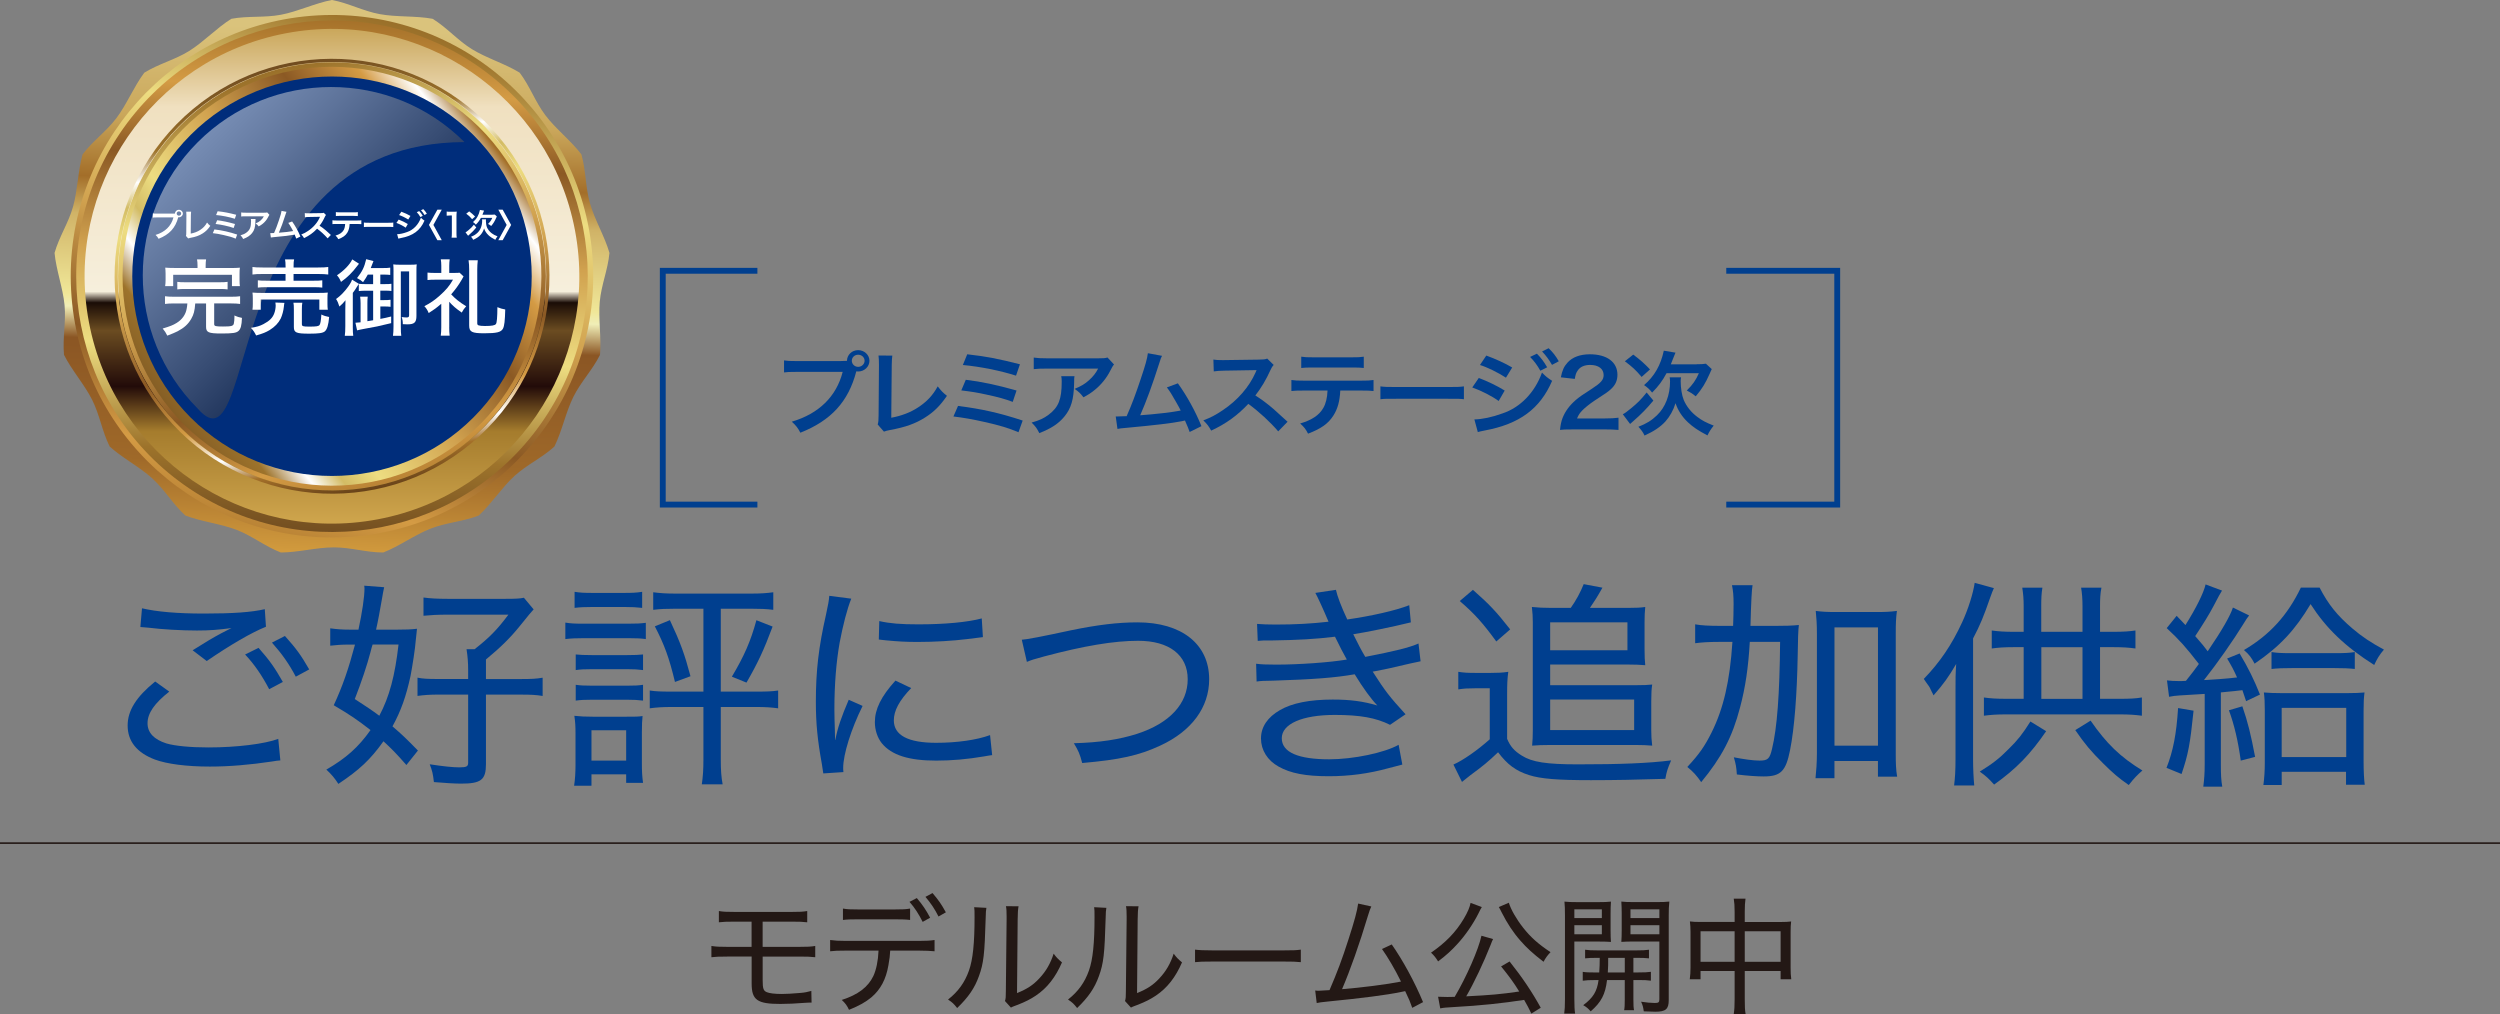 <?xml version="1.0" encoding="UTF-8"?>
<svg xmlns="http://www.w3.org/2000/svg" xmlns:xlink="http://www.w3.org/1999/xlink" viewBox="0 0 730 296.16">
  <rect x="0" y="0" width="730" height="296.16" fill="#808080" stroke="none"/>
  <defs>
    <style>
      .cls-1 {
        fill: #002d7b;
      }

      .cls-1, .cls-2, .cls-3, .cls-4, .cls-5, .cls-6, .cls-7, .cls-8 {
        fill-rule: evenodd;
      }

      .cls-9 {
        fill: #003f8f;
      }

      .cls-10 {
        stroke: #231815;
        stroke-width: .48px;
      }

      .cls-10, .cls-11 {
        fill: none;
        stroke-miterlimit: 10;
      }

      .cls-2 {
        fill: url(#GradientFill_13);
      }

      .cls-3 {
        fill: url(#GradientFill_9-3);
      }

      .cls-4 {
        fill: url(#GradientFill_9-2);
      }

      .cls-12 {
        isolation: isolate;
      }

      .cls-13 {
        fill: #231815;
      }

      .cls-14 {
        fill: #fff;
      }

      .cls-5 {
        fill: url(#GradientFill_9);
      }

      .cls-15 {
        fill: url(#GradientFill_3);
      }

      .cls-6 {
        fill: url(#GradientFill_11-2);
      }

      .cls-7 {
        fill: url(#GradientFill_11-3);
      }

      .cls-11 {
        stroke: #003f8f;
        stroke-width: 1.71px;
      }

      .cls-8 {
        fill: url(#GradientFill_51);
        mix-blend-mode: screen;
        opacity: .5;
      }

      .cls-16 {
        fill: url(#GradientFill_11);
      }
    </style>
    <linearGradient id="GradientFill_13" data-name="GradientFill 13" x1="92.88" y1="190.11" x2="99.23" y2="8.4" gradientUnits="userSpaceOnUse">
      <stop offset="0" stop-color="#d3a340"/>
      <stop offset=".16" stop-color="#d19a3d"/>
      <stop offset=".3" stop-color="#9f6929"/>
      <stop offset=".49" stop-color="#8b5624"/>
      <stop offset=".54" stop-color="#f0eeb7"/>
      <stop offset=".56" stop-color="#f0e798"/>
      <stop offset=".69" stop-color="#d0b367"/>
      <stop offset=".75" stop-color="#a36e29"/>
      <stop offset=".85" stop-color="#caa75b"/>
      <stop offset="1" stop-color="#dac37c"/>
    </linearGradient>
    <linearGradient id="GradientFill_11" data-name="GradientFill 11" x1="64.57" y1="186.54" x2="129.52" y2="-25.9" gradientTransform="translate(4.49 -5.11) rotate(3.09)" gradientUnits="userSpaceOnUse">
      <stop offset="0" stop-color="#472a11"/>
      <stop offset=".1" stop-color="#a47029"/>
      <stop offset=".22" stop-color="#d49b44"/>
      <stop offset=".34" stop-color="#8b5924"/>
      <stop offset=".5" stop-color="#d1a24f"/>
      <stop offset=".66" stop-color="#eddd81"/>
      <stop offset=".83" stop-color="#9d732b"/>
      <stop offset="1" stop-color="#65421d"/>
    </linearGradient>
    <linearGradient id="GradientFill_11-2" data-name="GradientFill 11" x1="101.81" y1="-12.23" x2="92.64" y2="162.84" gradientTransform="matrix(1,0,0,1,0,0)" xlink:href="#GradientFill_11"/>
    <linearGradient id="GradientFill_9" data-name="GradientFill 9" x1="117.15" y1="151.14" x2="76.73" y2="10.15" gradientUnits="userSpaceOnUse">
      <stop offset="0" stop-color="#472a11"/>
      <stop offset=".1" stop-color="#a47029"/>
      <stop offset=".15" stop-color="#fff"/>
      <stop offset=".22" stop-color="#d49b44"/>
      <stop offset=".34" stop-color="#8b5924"/>
      <stop offset=".5" stop-color="#d1a24f"/>
      <stop offset=".66" stop-color="#eddd81"/>
      <stop offset=".72" stop-color="#d3bc65"/>
      <stop offset=".77" stop-color="#fff"/>
      <stop offset=".83" stop-color="#9d732b"/>
      <stop offset="1" stop-color="#65421d"/>
    </linearGradient>
    <linearGradient id="GradientFill_3" data-name="GradientFill 3" x1="96.94" y1="171.59" x2="96.94" y2="8.44" gradientTransform="translate(16.7 -16.63) rotate(10.72)" gradientUnits="userSpaceOnUse">
      <stop offset="0" stop-color="#ecc263"/>
      <stop offset=".28" stop-color="#a57c2d"/>
      <stop offset=".36" stop-color="#220b09"/>
      <stop offset=".46" stop-color="#6b4c21"/>
      <stop offset=".51" stop-color="#1a0c06"/>
      <stop offset=".53" stop-color="#f6efdc"/>
      <stop offset=".86" stop-color="#f0e0c0"/>
      <stop offset="1" stop-color="#caa75b"/>
    </linearGradient>
    <linearGradient id="GradientFill_11-3" data-name="GradientFill 11" x1="121.93" y1="167.82" x2="71.66" y2="-7.51" gradientTransform="matrix(1,0,0,1,0,0)" xlink:href="#GradientFill_11"/>
    <linearGradient id="GradientFill_9-2" data-name="GradientFill 9" x1="157.53" y1="35.01" x2="36.29" y2="126.37" xlink:href="#GradientFill_9"/>
    <linearGradient id="GradientFill_9-3" data-name="GradientFill 9" x1="108.78" y1="147.79" x2="85.11" y2="13.54" xlink:href="#GradientFill_9"/>
    <linearGradient id="GradientFill_51" data-name="GradientFill 51" x1="6069.82" y1="-91.78" x2="6069.82" y2="-184.56" gradientTransform="translate(-4110.07 4457.7) rotate(-45)" gradientUnits="userSpaceOnUse">
      <stop offset="0" stop-color="#040000"/>
      <stop offset=".02" stop-color="#090505"/>
      <stop offset=".39" stop-color="#706e6e"/>
      <stop offset=".69" stop-color="#bdbcbc"/>
      <stop offset=".9" stop-color="#ececec"/>
      <stop offset="1" stop-color="#fff"/>
    </linearGradient>
  </defs>
  <g class="cls-12">
    <g id="_レイヤー_2" data-name="レイヤー_2">
      <g id="_レイヤー_5" data-name="レイヤー_5">
        <g>
          <path class="cls-13" d="M212.32,279.32c-2.29,0-3.29.04-4.59.19v-3.29c1.41.22,2.37.26,4.63.26h7.1v-7.36h-5c-2.33,0-3.22.04-4.55.19v-3.29c1.3.22,2.18.26,4.63.26h16.58c2.37,0,3.26-.04,4.59-.26v3.29c-1.18-.15-2.37-.19-4.55-.19h-8.47v7.36h10.77c2.29,0,3.26-.04,4.59-.26v3.29c-1.22-.15-2.52-.19-4.51-.19h-10.84v6.88c0,2.48.22,3.11,1.22,3.52.81.33,2.29.52,4.4.52,1.11,0,3.26-.11,5.33-.3,1.37-.11,2.04-.26,3.26-.59l.07,3.4h-.52c-.33,0-.67.04-1.37.07-2.89.22-4.88.33-7.25.33-6.73,0-8.36-1.15-8.36-5.96v-7.88h-7.14Z"/>
          <path class="cls-13" d="M259.94,277.58c-.04,1.18-.22,2.66-.52,4.26-.7,4.11-2.29,7.1-5,9.4-1.67,1.37-3.48,2.41-6.51,3.63-.63-1.33-1-1.81-2.11-2.89,4.74-1.52,7.66-3.74,9.21-6.96.85-1.81,1.41-4.51,1.52-7.44h-9.58c-2.26,0-3.22.04-4.55.19v-3.29c1.41.19,2.44.26,4.59.26h21.31c2.18,0,3.33-.07,4.59-.26v3.29c-1.15-.11-2.59-.19-4.55-.19h-8.4ZM246.14,265.3c1.26.22,2.15.26,4.55.26h10.47c2.44,0,3.33-.04,4.59-.26v3.33c-1.04-.15-2.63-.19-4.55-.19h-10.55c-2.22,0-3.4.04-4.51.19v-3.33ZM267.71,262.23c1.74,2.07,2.59,3.33,3.89,5.74l-2.18,1.22c-1.15-2.29-2.33-4.14-3.85-5.85l2.15-1.11ZM272.3,260.78c1.74,2.04,2.55,3.18,3.89,5.62l-2.15,1.22c-1.07-2.15-2.18-3.81-3.81-5.74l2.07-1.11Z"/>
          <path class="cls-13" d="M288.03,265.08c-.15.93-.15.96-.22,3.26-.3,10.25-.59,12.95-1.96,16.69-1.26,3.52-3.07,6.14-6.36,9.32-.96-1.22-1.37-1.63-2.66-2.48,3-2.37,4.88-5,6.11-8.47,1.15-3.26,1.63-7.99,1.63-15.58,0-1.81,0-2.04-.11-2.92l3.59.19ZM297.42,264.63c-.19,1.07-.22,1.67-.26,3.85l-.19,21.5c2.92-1.18,4.7-2.33,6.51-4.29,1.96-2.07,3.29-4.4,4.18-7.22.89,1.18,1.26,1.55,2.44,2.55-1.89,4.37-4.33,7.47-7.62,9.69-1.59,1.07-3.07,1.81-5.22,2.66-.44.15-.81.3-1.18.44-.44.18-.56.22-.89.41l-1.74-1.92c.22-.7.26-1.18.26-2.92l.22-20.94v-.81c0-1.44-.04-2.29-.19-3.03l3.66.04Z"/>
          <path class="cls-13" d="M323.06,265.08c-.15.93-.15.96-.22,3.26-.3,10.25-.59,12.95-1.96,16.69-1.26,3.52-3.07,6.14-6.36,9.32-.96-1.22-1.37-1.63-2.66-2.48,3-2.37,4.88-5,6.11-8.47,1.15-3.26,1.63-7.99,1.63-15.58,0-1.81,0-2.04-.11-2.92l3.59.19ZM332.46,264.63c-.19,1.07-.22,1.67-.26,3.85l-.18,21.5c2.92-1.18,4.7-2.33,6.51-4.29,1.96-2.07,3.29-4.4,4.18-7.22.89,1.18,1.26,1.55,2.44,2.55-1.89,4.37-4.33,7.47-7.62,9.69-1.59,1.07-3.07,1.81-5.22,2.66-.44.15-.81.3-1.18.44-.44.18-.56.22-.89.41l-1.74-1.92c.22-.7.26-1.18.26-2.92l.22-20.94v-.81c0-1.44-.04-2.29-.19-3.03l3.66.04Z"/>
          <path class="cls-13" d="M348.93,277.29c1.18.15,2.55.22,5.11.22h20.8c2.96,0,3.7-.04,5-.22v3.66c-1.41-.15-2.48-.18-5.03-.18h-20.72c-2.92,0-3.85.04-5.14.18v-3.66Z"/>
          <path class="cls-13" d="M400.43,264.67c-.33.7-.56,1.3-.96,2.63-2.52,8.4-5.14,15.8-7.59,21.54,5.29-.41,13.25-1.41,17.21-2.22-1.74-3.55-3.85-7.14-5.55-9.51l2.85-1.33c3.22,4.59,6.7,10.95,9.14,16.84l-3.15,1.67c-.63-1.78-.96-2.59-2.07-4.88q-.44.11-1.26.26c-4.26.89-11.51,1.81-21.35,2.78-1.81.19-2.52.26-3.22.44l-.44-3.66c.55.07.81.07,1,.07.37,0,1.74-.07,3.18-.18,2.29-5.33,3.63-8.88,5.51-14.73,1.81-5.59,2.55-8.36,2.85-10.55l3.85.85Z"/>
          <path class="cls-13" d="M432.7,264.85c-.26.41-.55.93-1,1.89-1.52,3.03-3.85,6.44-6.22,8.99-1.74,1.89-3.11,3.15-5.55,5-.67-1.07-1.22-1.78-2.07-2.55,4.22-2.89,7.22-5.96,9.55-9.88,1.15-1.92,1.78-3.44,2-4.66l3.29,1.22ZM447.16,295.97c-.85-1.74-1.11-2.26-2.11-4-6.14.96-13.14,1.7-20.24,2.07-2.89.18-3.07.18-4.26.41l-.63-3.4c1,.04,1.81.07,2.7.07.7,0,1.15,0,2.15-.04,3.44-5.81,6.99-13.91,7.81-17.84l3.4.96c-.3.59-.33.7-.7,1.67-2.04,5.18-4.92,11.25-7.14,15.06,7.22-.37,9.84-.59,15.47-1.41-1.59-2.59-2.78-4.22-5.29-7.33l2.48-1.44c3.7,4.63,6.59,8.95,9.1,13.51l-2.74,1.7ZM440.58,263.6c.59,1.96,2.22,4.81,4.18,7.29,2.15,2.74,4.37,4.74,7.99,7.14-.93,1-1.41,1.63-2.04,2.81-3.15-2.44-4.88-4.03-6.73-6.14-2.15-2.44-3.89-5.11-5.48-8.25-.44-.89-.67-1.33-.85-1.59l2.92-1.26Z"/>
          <path class="cls-13" d="M459.71,291.72c0,2.07.07,3.29.22,4.26h-3.18c.15-1.04.22-2.18.22-4.29v-24.31c0-1.85-.04-2.92-.15-4.11,1,.11,1.96.15,3.85.15h5.96c1.85,0,2.74-.04,3.77-.15-.07,1.07-.11,2.11-.11,3.52v4.85c0,1.55.04,2.44.11,3.4-1.07-.07-2.07-.11-3.66-.11h-7.03v16.8ZM459.71,268.07h8.03v-2.55h-8.03v2.55ZM459.71,272.81h8.03v-2.66h-8.03v2.66ZM466.4,279.69c-1.59,0-2.63.04-3.55.15v-2.52c1.07.15,1.85.19,3.59.19h11.43c1.74,0,2.55-.04,3.63-.19v2.52c-.93-.11-1.96-.15-3.55-.15h-1v4.26h1.48c1.74,0,2.66-.04,3.63-.18v2.59c-1-.15-1.96-.19-3.63-.19h-1.48v5.66c0,1.63.04,2.44.19,3.15h-2.89c.15-.78.18-1.63.18-3.18v-5.62h-5.18c-.48,4.14-1.67,6.44-4.77,9.14-.7-.81-1.22-1.26-2.18-1.81,2.92-2.18,4.03-4.03,4.48-7.33h-.96c-1.74,0-2.66.04-3.66.19v-2.59c.96.15,1.89.18,3.66.18h1.15c.11-1.78.15-2.37.15-4.26h-.7ZM469.59,279.69c0,2.07,0,2.41-.11,4.26h4.96v-4.26h-4.85ZM487.27,292.05c0,2.63-.89,3.37-3.92,3.37-.81,0-1.74-.04-3.37-.11-.15-1.15-.3-1.78-.78-2.81,1.37.22,3,.37,4,.37,1.07,0,1.33-.19,1.33-1.04v-16.91h-7.44c-1.48,0-2.63.04-3.66.11.07-.96.11-1.89.11-3.4v-4.85c0-1.33-.04-2.33-.11-3.52,1,.11,1.89.15,3.77.15h6.36c1.92,0,2.85-.04,3.89-.15-.15,1.33-.18,2.41-.18,4.11v24.68ZM476.1,268.07h8.44v-2.55h-8.44v2.55ZM476.1,272.81h8.44v-2.66h-8.44v2.66Z"/>
          <path class="cls-13" d="M506.51,266.3c0-1.81-.07-2.7-.26-3.89h3.44c-.15,1.11-.22,2.15-.22,3.81v3h10.62c1.33,0,2.04-.04,2.92-.15-.11.96-.15,1.74-.15,3.03v10.47c0,1.33.04,2.29.19,3.37h-3.11v-2.41h-10.47v8.29c0,2.15.04,3.15.26,4.33h-3.48c.19-1.3.26-2.33.26-4.33v-8.29h-9.95v2.41h-3.15c.15-1.11.22-2.07.22-3.37v-10.51c0-1.22-.07-2.04-.18-3,.93.11,1.63.15,2.92.15h10.14v-2.92ZM496.56,271.92v8.92h9.95v-8.92h-9.95ZM519.94,280.84v-8.92h-10.47v8.92h10.47Z"/>
        </g>
        <g>
          <g>
            <path class="cls-9" d="M81.85,222.04c-.95.06-1.22.13-2.43.32-6.42.96-12.43,1.48-18.17,1.48-6.82,0-12.56-.77-16.01-2.05-5.27-1.99-7.97-5.33-7.97-9.95,0-4.36,2.5-8.34,8.04-12.84l4.12,2.95c-4.32,3.4-6.35,6.29-6.35,9.24,0,2.76,1.89,4.75,5.54,5.9,2.43.71,6.89,1.16,12.23,1.16,8.31,0,16.48-1.03,20.4-2.5l.61,6.29ZM41.45,177.62c4.39,1.03,10.4,1.54,18.1,1.54,8.51,0,13.92-.39,17.77-1.28l.34,5.13c-4.19,1.67-10.47,5.33-17.29,10.01l-4.12-3.14c4.39-2.76,5.61-3.47,8.31-4.94.74-.39.88-.45,1.76-.9l1.28-.64c-3.99.51-6.35.71-10.06.71-4.46,0-10.2-.32-14.25-.83-1.22-.13-1.42-.13-2.3-.19l.47-5.46ZM75.5,189.18c3.18,3.59,4.73,5.78,7.09,9.95l-3.99,2.12c-2.09-3.98-4.26-7.19-7.03-10.14l3.92-1.93ZM83.2,185.71c3.17,3.53,4.66,5.52,7.09,9.76l-3.92,2.12c-1.96-3.72-3.99-6.61-6.96-9.95l3.78-1.93Z"/>
            <path class="cls-9" d="M118.66,223.38c-3.04-3.47-4.26-4.68-6.69-6.93-3.78,5.33-7.09,8.41-13.17,12.45-1.01-1.6-2.09-2.89-3.51-4.17,5.74-3.34,9.32-6.48,12.9-11.55-3.99-3.08-5.74-4.3-10.74-7.25,2.57-5.52,4.32-10.59,6.21-17.71h-1.89c-2.03,0-3.65.13-5.34.32v-5.07c1.82.26,3.45.39,5.94.39h2.3c1.08-5.07,1.76-9.5,1.76-12.07,0-.13-.07-.45-.07-.77l5.81.45c-.2.83-.41,2.05-.74,3.98-.41,2.37-1.08,6.1-1.62,8.41h5.94c2.63,0,4.46-.06,6.01-.26q-.14.96-.34,3.21c-.2,2.7-1.01,7.77-1.55,10.59-1.28,5.9-2.77,10.14-5.27,14.7,2.7,2.31,4.05,3.59,7.43,7.06l-3.38,4.24ZM108.8,188.21q-.27.77-.61,2.18c-1.01,3.85-2.57,8.54-4.59,13.73,3.65,2.37,5,3.27,7.16,4.88,2.97-5.58,4.59-11.81,5.61-20.79h-7.57ZM136.7,195.72c0-2.31-.14-3.98-.47-6.16h2.36c4.26-3.34,6.62-5.71,9.86-10.08h-17.97c-2.57,0-5,.13-6.82.32v-5.33c1.76.26,4.05.39,7.03.39h16.89c2.9,0,4.26-.06,5.4-.32l2.84,3.4q-.54.51-3.99,4.81c-2.84,3.53-5.67,6.29-9.93,9.82v5.71h10.34c2.9,0,4.32-.06,6.21-.39v5.33c-1.96-.32-3.38-.39-6.21-.39h-10.34v20.28c0,4.62-1.42,5.71-7.3,5.71-1.76,0-4.86-.19-7.9-.45-.27-2.37-.47-3.27-1.22-5.2,3.78.58,6.69.9,8.65.9,2.09,0,2.57-.26,2.57-1.35v-19.9h-8.51c-2.7,0-4.39.13-6.28.39v-5.33c1.55.32,2.97.39,6.21.39h8.58v-2.57Z"/>
            <path class="cls-9" d="M165.08,181.8c1.55.26,2.84.32,5.4.32h12.7c2.84,0,3.78-.06,5.4-.26v4.75c-1.42-.19-2.5-.26-4.93-.26h-13.17c-2.3,0-3.65.06-5.4.26v-4.81ZM167.64,229.42c.27-1.73.41-3.79.41-6.16v-8.98c0-2.25-.07-3.4-.34-5.26,1.69.19,3.38.26,5.4.26h9.66c2.84,0,3.58,0,4.86-.19-.14,1.22-.2,2.57-.2,4.88v8.98c0,2.25.07,3.72.34,5.65h-4.93v-2.5h-10.13v3.34h-5.07ZM167.78,172.81c1.62.26,2.77.32,5.27.32h9.19c2.43,0,3.65-.06,5.27-.32v4.69c-1.62-.19-3.11-.26-5.27-.26h-9.19c-2.09,0-3.72.06-5.27.26v-4.69ZM168.11,191.1c1.42.13,2.43.19,4.73.19h10.27c2.36,0,3.38-.06,4.66-.19v4.56c-1.69-.19-2.5-.26-4.66-.26h-10.27c-2.16,0-3.31.06-4.73.26v-4.56ZM168.11,199.96c1.35.19,2.36.26,4.73.26h10.27c2.36,0,3.31-.06,4.66-.26v4.62c-1.55-.19-2.57-.26-4.73-.26h-10.2c-2.23,0-3.24.06-4.73.26v-4.62ZM172.71,222.1h10.13v-8.86h-10.13v8.86ZM197.09,177.75c-2.5,0-4.39.06-6.35.32v-5.13c1.96.26,3.72.39,6.48.39h22.16c2.77,0,4.53-.13,6.42-.39v5.13c-2.03-.26-3.85-.32-6.28-.32h-9.05v24.2h10.54c2.97,0,4.46-.06,6.21-.32v5.2c-1.89-.26-3.72-.39-6.35-.39h-10.4v15.27c0,3.21.14,5.13.54,7.32h-6.08c.34-2.37.47-4.3.47-7.32v-15.27h-9.32c-2.63,0-4.46.13-6.35.39v-5.2c1.69.26,3.31.32,6.35.32h9.32v-24.2h-8.31ZM195.61,181.09c3.11,6.61,4.32,10.01,6.01,16.37l-4.53,1.67c-1.69-7.06-3.11-10.91-5.88-16.24l4.39-1.8ZM225.6,182.95c-2.5,6.74-4.32,10.65-7.63,16.37l-4.26-1.73c3.58-6.03,5.47-10.27,7.16-16.49l4.73,1.86Z"/>
            <path class="cls-9" d="M243.91,216.07c.68-3.59,1.76-6.67,3.92-11.74l4.05,1.8c-3.38,6.8-5.67,14.18-5.67,18.1,0,.26,0,.71.07,1.22l-5.88.39c-.14-1.03-.2-1.41-.41-2.7-1.28-7.06-1.76-11.81-1.76-18.29,0-8.99.81-15.92,2.97-25.41.68-3.21.81-3.85.95-5.46l6.42.83c-1.22,3.02-2.43,7.77-3.38,12.77-1.01,5.65-1.55,12.32-1.55,19.64,0,1.28.07,4.36.14,6.1,0,1.41.07,1.67.07,2.76h.07ZM266.07,200.92c-3.51,3.66-5.07,6.61-5.07,9.43,0,4.36,4.19,6.55,12.36,6.55,6.08,0,11.89-.83,15.74-2.25l.61,5.84c-.88.13-1.01.13-2.43.39-4.86.83-9.39,1.22-13.92,1.22-7.97,0-13.04-1.6-15.87-5.07-1.28-1.6-2.03-3.85-2.03-6.16,0-3.79,1.82-7.51,6.01-12.13l4.59,2.18ZM256.74,181.35c3.11.71,6.21.96,11.42.96,7.9,0,14.39-.64,18.51-1.73l.34,5.46c-.2,0-1.76.19-4.66.58-4.12.51-9.39.83-14.39.83-3.45,0-5.61-.13-9.05-.45q-.2,0-1.22-.13c-.41-.06-.54-.06-1.08-.13l.14-5.39Z"/>
            <path class="cls-9" d="M298.36,186.8q1.89-.06,14.39-2.76c7.77-1.6,13.71-2.31,19.39-2.31,12.9,0,20.94,6.35,20.94,16.62,0,8.21-5.13,15.15-14.32,19.38-6.21,2.89-11.82,4.11-22.76,5.07-.68-2.63-1.08-3.53-2.43-5.78,7.5-.19,13.31-1.09,18.51-2.76,9.46-3.08,14.73-8.79,14.73-15.92s-5.47-11.23-14.46-11.23c-7.09,0-15.87,1.48-27.43,4.56-3.04.83-3.72,1.03-5.07,1.6l-1.49-6.48Z"/>
            <path class="cls-9" d="M367.06,182.18c1.69.13,2.97.19,5.47.19,5.61,0,10.4-.26,15.4-.83-1.42-3.4-3.31-7.51-3.85-8.41l6.01-.9c.41,1.86,1.49,4.75,3.31,8.66,7.09-1.03,13.98-2.57,18.1-4.17l.47,5.01c-5.13,1.28-13.38,2.95-16.82,3.47,1.15,2.37,2.5,4.94,3.51,6.61,8.85-1.73,12.83-2.7,15.54-3.91l.61,5.2q-1.49.26-8.85,1.99c-1.01.26-2.23.45-5.13,1.03,3.78,5.9,4.93,7.32,9.59,12.45l-4.53,3.08c-4.12-2.05-8.71-2.89-16.14-2.89-9.52,0-15.47,2.63-15.47,6.8s4.93,6.16,13.85,6.16c7.09,0,16.21-1.93,20.27-4.24l1.08,5.78q-1.15.26-4.19,1.09c-5.61,1.54-11.28,2.31-17.29,2.31-6.69,0-11.15-.83-14.66-2.82-3.24-1.8-5.13-4.81-5.13-8.21s1.96-6.23,5.54-8.28c3.51-2.05,8.71-3.08,15.4-3.08,5.13,0,8.92.51,13.04,1.73-1.76-1.8-4.12-5.01-6.62-9.11-5.88,1.03-12.02,1.48-23.71,1.86-3.24.06-3.58.06-4.93.26l-.14-5.2c1.55.19,2.84.26,5.81.26,6.69,0,15.74-.64,20.67-1.48q-1.49-2.63-3.45-6.67c-5.81.71-10.67.96-18.24,1.09-2.84,0-3.04,0-4.32.13l-.2-4.94Z"/>
            <path class="cls-9" d="M425.83,196.17c1.62.26,2.7.32,5.27.32h4.12c2.03,0,3.51-.06,5.2-.32-.27,2.05-.34,3.47-.34,6.8v12.77c.95,2.25,2.09,3.53,4.26,4.88,3.04,1.93,7.23,2.57,16.41,2.57,12.36,0,20.6-.32,27.22-1.16-1.08,2.57-1.28,3.14-1.69,5.39-8.44.26-14.73.39-21.75.39-9.79,0-14.59-.39-18.04-1.48-3.85-1.22-6.35-3.08-9.05-6.67-3.04,2.89-4.39,3.98-8.04,6.67-.88.71-1.49,1.16-2.5,1.99l-2.5-5.07c2.7-1.16,7.03-4.17,10.61-7.38v-14.89h-4.26c-2.09,0-3.24.06-4.93.32v-5.13ZM430.09,172.23c4.8,4.24,6.82,6.35,10.88,11.55l-4.05,3.53c-3.99-5.46-6.35-8.09-10.67-11.81l3.85-3.27ZM458.66,177.5c1.55-2.18,2.77-4.43,3.78-6.93l5.47,1.03c-1.42,2.57-2.5,4.24-3.65,5.9h11.35c2.16,0,3.51-.06,4.8-.26-.14,1.35-.2,2.76-.2,4.36v8.15c0,1.86.07,3.27.2,4.49-1.69-.13-2.77-.19-4.86-.19h-22.9v6.03h24.93c2.63,0,3.45-.06,4.86-.19-.2,1.28-.27,2.7-.27,4.88v8.6c0,1.54.07,2.7.27,4.36-1.55-.13-2.9-.19-4.73-.19h-25.13c-2.09,0-3.65.06-5.2.19.14-1.41.2-2.82.2-4.43v-31.7c0-1.35-.07-2.63-.27-4.36,1.82.19,3.45.26,5.4.26h5.94ZM452.65,189.88h22.56v-8.15h-22.56v8.15ZM452.65,213.18h24.52v-8.92h-24.52v8.92Z"/>
            <path class="cls-9" d="M518.11,182.76c3.24,0,5.13-.06,7.16-.26q-.27,2.05-.34,8.86c-.2,11.23-.95,21.31-2.23,27.66-1.22,6.16-2.7,7.7-7.7,7.7-1.96,0-4.73-.19-7.84-.58-.14-2.18-.27-2.89-.88-5.01,2.97.58,5.67.96,7.5.96,2.43,0,2.97-.51,3.65-3.4,1.49-6.1,2.23-16.04,2.36-31.26h-8.85c-.41,7.38-1.28,13.29-2.84,19.13-2.23,8.6-5.4,14.63-11.35,21.82-1.28-1.86-2.3-3.02-4.05-4.43,3.51-3.79,5.07-6.03,7.09-10.08,3.45-6.93,5.34-14.95,6.08-26.44h-3.92c-2.97,0-5.07.13-6.96.39v-5.52c1.69.32,3.99.45,7.43.45h3.65c.07-2.7.14-3.27.14-6.42,0-2.44-.14-3.85-.47-5.46h6.01q-.34,1.6-.61,11.87h6.96ZM535.67,227.23h-5.54c.2-1.86.41-4.56.41-7.32v-34.78c0-3.02-.14-4.56-.34-6.74,2.03.26,3.38.32,5.94.32h11.75c2.7,0,3.92-.06,6.01-.32-.27,2.05-.34,3.59-.34,6.74v35.17c0,2.57.07,4.62.41,6.48h-5.61v-4.56h-12.7v5.01ZM535.67,217.74h12.7v-34.53h-12.7v34.53Z"/>
            <path class="cls-9" d="M582.22,171.72c-.34.77-.61,1.41-1.08,2.76-1.89,5.46-2.9,7.96-5,11.94v35.43c0,2.63.14,5.46.34,7.51h-5.88c.27-2.25.41-4.3.41-7.64v-20.28c0-3.21,0-4.62.2-7.57-2.16,3.72-3.72,5.9-6.62,9.18-.2-.45-.34-.77-.47-.96-.61-1.35-.68-1.48-1.35-2.37l-.41-.58c-.14-.19-.34-.51-.61-.9,4.66-4.81,8.17-9.95,11.21-16.56,1.76-3.79,3.24-8.54,3.65-11.49l5.61,1.54ZM597.48,213.5c-4.66,6.8-8.71,10.97-15.2,15.6-1.55-1.73-2.3-2.44-4.19-3.79,3.65-2.25,5.74-3.85,8.44-6.61,2.63-2.57,4.05-4.36,6.35-8.02l4.59,2.82ZM608.09,184.49v-7.51c0-2.12-.14-3.85-.41-5.39h5.94c-.34,1.67-.41,3.34-.41,5.39v7.51h3.99c2.77,0,4.66-.13,6.35-.39v5.26c-1.82-.26-3.65-.39-6.35-.39h-3.99v15.08h5.74c2.84,0,4.53-.06,6.48-.39v5.33c-1.96-.26-3.72-.39-6.48-.39h-33.17c-2.77,0-4.53.13-6.48.39v-5.33c1.69.26,3.65.39,6.48.39h5.13v-15.08h-2.97c-2.7,0-4.53.13-6.35.39v-5.26c1.82.26,3.72.39,6.35.39h2.97v-7.57c0-1.99-.14-3.59-.41-5.33h5.88c-.27,1.73-.34,3.14-.34,5.33v7.57h12.02ZM608.09,204.07v-15.08h-12.02v15.08h12.02ZM610.45,210.42c4.66,6.74,8.65,10.59,15.13,14.57-1.42,1.22-2.43,2.25-3.99,4.24-3.04-2.12-4.66-3.53-7.5-6.35-3.51-3.47-5.34-5.65-8.11-9.69l4.46-2.76Z"/>
            <path class="cls-9" d="M640.52,207.53c-1.01,9.82-1.55,12.71-3.51,18.48l-4.39-1.8c1.96-4.94,2.9-9.95,3.38-17.46l4.53.77ZM632.75,198.68c1.22.13,2.03.19,3.45.19.88,0,1.08,0,2.09-.06q2.43-3.02,3.78-4.94c-3.78-4.88-5.67-7-9.39-10.46l2.9-3.59c1.28,1.35,1.76,1.8,2.57,2.7,3.11-4.94,5.34-9.43,5.88-11.87l4.8,1.8q-.54.77-2.43,4.43c-1.42,2.7-3.11,5.39-5.4,8.86,1.76,1.99,2.97,3.47,3.65,4.43,4.19-6.16,6.62-10.4,7.36-12.77l4.73,2.31c-.47.58-.95,1.28-1.76,2.63-2.9,4.69-7.5,11.3-11.42,16.24,4.32-.26,6.48-.39,9.66-.77-1.01-2.25-1.49-3.14-2.9-5.52l3.65-1.48c2.57,4.3,4.26,7.77,5.94,12l-4.05,1.93c-.54-1.6-.74-2.18-1.08-3.21q-.81.06-2.3.26c-1.08.13-1.89.19-3.99.39v21.05c0,2.95.07,4.56.41,6.48h-5.54c.27-2.18.41-3.85.41-6.55v-20.54q-2.16.13-7.36.45c-1.22.06-1.96.19-3.04.39l-.61-4.75ZM654.77,206.25c1.55,4.43,2.5,8.28,3.72,14.76l-4.19,1.09c-.81-5.9-1.89-10.4-3.45-14.7l3.92-1.16ZM677.33,171.59c2.5,4.88,5.2,8.21,9.59,11.94,2.77,2.37,5.4,4.11,9.19,6.16-1.22,1.35-2.16,2.95-2.84,4.49-8.51-5.39-14.05-10.72-18.58-17.78-4.53,7.57-8.92,12.32-16.35,17.39-.95-1.8-1.55-2.63-3.11-3.98,7.57-4.43,12.77-10.2,16.62-18.23h5.47ZM666.25,229.22h-5.34c.27-2.05.41-4.11.41-6.42v-15.27c0-2.63-.07-3.66-.27-5.33,1.42.13,2.9.19,5.07.19h19.39c2.09,0,3.51-.06,4.93-.19-.2,1.54-.27,2.76-.27,5.26v14.95c0,2.76.14,5.39.34,6.74h-5.47v-3.79h-18.78v3.85ZM663.28,190.4c1.62.26,2.84.32,5.88.32h12.56c3.11,0,4.19-.06,5.88-.32v4.94c-1.76-.19-3.24-.26-6.15-.26h-11.96c-2.84,0-4.46.06-6.21.26v-4.94ZM666.25,221.07h18.85v-14.38h-18.85v14.38Z"/>
          </g>
          <g>
            <g>
              <path class="cls-9" d="M245.63,105.42c.85,0,1.19-.03,1.68-.05.03-1.76,1.45-3.13,3.27-3.13s3.3,1.41,3.3,3.11-1.48,3.13-3.3,3.13c-.17,0-.34-.03-.54-.05-2.3,8.84-7.34,14.35-16.33,17.92-.74-1.41-1.22-2.03-2.5-3.22,7.88-2.32,13.03-7.35,14.85-14.54h-13.54c-2.1,0-2.65.03-3.58.16v-3.51c1.02.16,1.71.19,3.64.19h13.06ZM248.73,105.34c0,.97.82,1.78,1.85,1.78s1.88-.81,1.88-1.78-.82-1.76-1.88-1.76-1.85.78-1.85,1.76Z"/>
              <path class="cls-9" d="M260.56,103.82c-.11.73-.14,1.41-.17,2.73l-.14,15.43c2.96-.54,5.63-1.57,7.76-2.97,2.62-1.7,4.38-3.57,5.8-6.19,1.11,1.41,1.48,1.78,2.7,2.76-1.96,2.86-3.78,4.68-6.34,6.3-2.84,1.81-5.75,2.86-10.35,3.7-.77.14-1.11.24-1.71.46l-1.82-2.08c.2-.73.26-1.22.26-2.78l.11-14.59q0-1.89-.14-2.78l4.04.03Z"/>
              <path class="cls-9" d="M279.73,118.53c6.88.86,12.26,2.08,18.89,4.27l-1.22,3.41c-2.96-1.24-5.57-2.03-10.07-3.03-3.5-.78-5.83-1.19-8.93-1.57l1.34-3.08ZM282.01,110.9c4.55.54,9.1,1.51,14.82,3.13l-1.11,3.32c-2.25-.84-4.27-1.41-7.82-2.16-2.42-.54-4.27-.84-7.2-1.19l1.31-3.11ZM282.43,103.45c5.49.62,9.04,1.3,15.39,2.92l-1.14,3.32c-4.69-1.49-10.52-2.65-15.53-3.11l1.28-3.13Z"/>
              <path class="cls-9" d="M313.75,109.85c-.09.51-.09.54-.11,2.19-.11,4.62-.88,7.22-2.82,9.57-1.71,2.08-3.78,3.46-7.34,4.86-.74-1.46-1.11-1.95-2.25-3.08,2.3-.65,3.58-1.24,4.98-2.3,2.9-2.19,3.81-4.51,3.81-9.62,0-.81-.03-1.05-.14-1.62h3.87ZM325.29,106.45c-.4.46-.4.49-1.14,1.89-1,2-2.65,4.03-4.38,5.43-1.14.95-2.08,1.54-3.41,2.24-.85-1.13-1.28-1.54-2.56-2.46,1.91-.81,2.99-1.43,4.15-2.49,1.17-1.03,2.05-2.13,2.7-3.43h-14.93c-1.99,0-2.7.03-3.87.16v-3.38c1.08.16,1.96.22,3.93.22h14.85c1.71,0,1.96-.03,2.76-.24l1.91,2.05Z"/>
              <path class="cls-9" d="M339.31,103.91c-.31.59-.34.65-.74,1.95-2.16,6.76-3.81,11.24-5.63,15.4,4.47-.32,9.39-.89,11.83-1.38-.31-.65-.65-1.24-1.34-2.46-1.25-2.24-1.76-3.03-2.7-4.3l3.21-1.19c2.65,3.68,5.15,8.22,6.88,12.51l-3.44,1.7q-.37-1.11-1.37-3.35-.37.08-1.02.22c-2.87.57-7.59,1.13-16.1,1.92-1.59.14-2.02.19-2.59.32l-.51-3.65h.74c.57,0,1.25-.03,2.45-.08,1.51-3.4,2.65-6.46,4.12-10.89,1.34-3.97,1.88-5.89,2.08-7.49l4.12.76Z"/>
              <path class="cls-9" d="M373.24,125.96c-2.36-2.76-5.63-5.78-8.73-8.03-3.21,3.4-6.48,5.78-10.84,7.81-.8-1.41-1.14-1.84-2.3-3,2.19-.81,3.56-1.54,5.69-2.97,4.29-2.86,7.71-6.78,9.56-11l.31-.7q-.46.03-9.41.16c-1.37.03-2.13.08-3.1.22l-.11-3.46c.8.14,1.34.16,2.5.16h.68l10.01-.14c1.59-.03,1.82-.05,2.53-.3l1.88,1.84c-.37.41-.6.78-.91,1.46-1.31,2.89-2.7,5.24-4.44,7.46,1.79,1.14,3.33,2.27,5.26,3.92q.71.59,4.15,3.76l-2.73,2.81Z"/>
              <path class="cls-9" d="M391.36,114.04c-.14,3.11-.77,5.35-1.99,7.27-1.51,2.38-3.58,3.86-7.42,5.32-.71-1.38-1.08-1.84-2.3-2.97,3.41-1,5.55-2.43,6.74-4.51.74-1.24,1.17-3,1.25-5.11h-6.94c-1.93,0-2.59.03-3.61.14v-3.22c1.08.16,1.71.19,3.67.19h16.64c1.93,0,2.59-.03,3.67-.19v3.22c-1.02-.11-1.68-.14-3.61-.14h-6.09ZM379.96,104.15c1.05.16,1.62.19,3.67.19h10.92c2.05,0,2.62-.03,3.67-.19v3.3c-.94-.11-1.62-.14-3.61-.14h-11.04c-1.99,0-2.67.03-3.61.14v-3.3Z"/>
              <path class="cls-9" d="M403.08,112.82c1.25.16,1.79.19,4.61.19h15.16c2.82,0,3.36-.03,4.61-.19v3.76c-1.14-.14-1.45-.14-4.64-.14h-15.1c-3.19,0-3.5,0-4.64.14v-3.76Z"/>
              <path class="cls-9" d="M431.8,110.36c2.65,1,5.43,2.35,7.57,3.68l-1.76,3.05c-1.88-1.38-5.09-3.03-7.71-3.95l1.91-2.78ZM430.52,122.47c2.22-.03,5.21-.65,8.22-1.76,5.21-1.73,9.47-6.16,11.52-11.92,1.11,1.14,1.65,1.57,2.96,2.41-3.53,8.19-9.53,12.62-19.71,14.51-1.22.24-1.45.3-1.99.46l-1-3.7ZM433.99,103.82c2.67.97,5.52,2.27,7.57,3.49l-1.82,2.97c-2.3-1.49-5.52-3.08-7.59-3.7l1.85-2.76ZM448.78,103.28c1.25,1.27,2.02,2.3,2.99,3.97l-1.99,1c-.94-1.65-1.73-2.73-2.99-4.03l1.99-.95ZM453.19,106.55c-.85-1.49-1.79-2.76-2.9-3.92l1.91-.95c1.28,1.24,2.08,2.27,2.96,3.81l-1.96,1.05Z"/>
              <path class="cls-9" d="M459.19,125.39c-2.22,0-2.67.03-3.67.14.17-1.54.37-2.49.74-3.46.77-1.97,2.05-3.7,3.9-5.3,1-.84,1.85-1.46,4.69-3.27,2.62-1.7,3.41-2.59,3.41-3.97,0-1.84-1.51-2.97-3.93-2.97-1.65,0-2.9.54-3.61,1.59-.48.65-.68,1.24-.88,2.49l-4.07-.46c.4-2.05.91-3.16,1.96-4.32,1.42-1.57,3.67-2.41,6.51-2.41,4.98,0,8.05,2.27,8.05,5.97,0,1.78-.63,3.08-2.02,4.32-.8.7-1.08.92-4.78,3.32-1.25.84-2.67,1.97-3.38,2.7-.85.86-1.19,1.41-1.62,2.43h7.96c1.79,0,3.21-.08,4.15-.22v3.57c-1.34-.11-2.47-.16-4.29-.16h-9.13Z"/>
              <path class="cls-9" d="M482.79,116.96c-1.82,2.22-3.61,4.05-5.86,6-.57.49-.68.59-.94.84l-2.13-2.84c.6-.3,1.17-.7,2.47-1.78,1.93-1.59,2.82-2.49,4.49-4.57l1.96,2.35ZM476.91,103.55c2.1,1.57,3.13,2.49,4.89,4.32l-2.45,2.19c-1.76-2.05-2.62-2.86-4.89-4.57l2.45-1.95ZM490.87,110.2c-.09.35-.11.7-.11,1.14,0,1.97.34,4.08.88,5.43.8,1.89,2.19,3.65,3.98,4.97,1.39,1.05,2.47,1.62,4.78,2.54-.8,1-1.31,1.78-1.82,2.86-2.79-1.46-4.18-2.41-5.72-3.84-1.71-1.62-2.9-3.46-3.61-5.57-.6,2-1.65,3.89-2.93,5.32-1.48,1.62-3.38,2.89-6.12,4.13-.46-1-.88-1.57-1.79-2.57,2.33-.89,3.9-1.86,5.43-3.35,2.45-2.35,3.81-5.89,3.81-9.86,0-.41-.03-.73-.11-1.22h3.33ZM495.36,106.36c1.31,0,2.13-.05,2.76-.16l1.71,1.57c-.2.46-.28.65-.63,1.41-1.22,2.76-2.22,4.38-4.04,6.54-1.02-.81-1.22-.95-2.62-1.7,1.71-1.65,2.67-3.05,3.53-5.05h-9.44c-1.19,2.22-2.3,3.73-4.21,5.67-.71-.92-1.39-1.54-2.36-2.19,2.99-2.54,4.86-5.78,5.77-10.05l3.41.57c-.23.51-.28.68-.85,2.11-.17.43-.28.76-.51,1.3h7.48Z"/>
            </g>
            <g>
              <polyline class="cls-11" points="221.16 147.34 193.53 147.34 193.53 79.07 221.16 79.07"/>
              <polyline class="cls-11" points="504.07 79.07 536.47 79.07 536.47 147.34 504.07 147.34"/>
            </g>
          </g>
          <line class="cls-10" x1="730" y1="246.19" y2="246.19"/>
          <g>
            <g>
              <path class="cls-2" d="M96.94,0c4.9.92,9.01,3.21,13.91,4.12,4.9.92,10.58.45,15.48,1.37,4.24,2.62,7.24,6.25,11.48,8.87,4.24,2.62,9.71,4.25,13.94,6.87,3.01,3.98,4.5,8.44,7.5,12.42,3,3.98,7.52,7.47,10.52,11.44,1.36,4.79,1.14,9.49,2.51,14.29,1.36,4.8,4.31,9.68,5.68,14.47-.46,4.96-2.37,9.26-2.83,14.23-.46,4.96.52,10.58.07,15.54-2.22,4.46-5.55,7.79-7.77,12.25-2.22,4.46-3.33,10.06-5.55,14.52-3.68,3.36-7.99,5.25-11.67,8.61-3.68,3.36-6.74,8.17-10.42,11.53-4.65,1.8-9.35,2.01-14,3.81-4.65,1.8-9.24,5.19-13.89,6.99-4.98,0-9.44-1.5-14.43-1.5s-10.49,1.5-15.47,1.5c-4.65-1.8-8.26-4.81-12.91-6.61-4.65-1.8-10.32-2.39-14.97-4.19-3.68-3.36-5.97-7.47-9.65-10.83-3.68-3.36-8.76-5.96-12.45-9.32-2.22-4.46-2.87-9.12-5.09-13.58-2.22-4.46-6.02-8.72-8.24-13.18-.46-4.96.62-9.54.16-14.5-.46-4.96-2.46-10.31-2.92-15.27,1.36-4.79,4.03-8.67,5.39-13.47,1.36-4.79,1.43-10.5,2.79-15.29,3-3.98,6.89-6.63,9.89-10.61,3-3.97,5.13-9.27,8.13-13.25,4.24-2.62,8.82-3.7,13.06-6.32,4.24-2.62,8.13-6.8,12.36-9.42,4.9-.91,9.56-.26,14.46-1.18,4.9-.92,10.03-3.4,14.93-4.32Z"/>
              <circle class="cls-16" cx="96.94" cy="80.66" r="76.28" transform="translate(-4.21 5.34) rotate(-3.09)"/>
              <path class="cls-6" d="M55.34,142.68c34.25,22.97,80.65,13.83,103.62-20.42,22.97-34.25,13.83-80.65-20.42-103.62C104.29-4.33,57.89,4.81,34.92,39.06c-22.97,34.25-13.83,80.65,20.42,103.62Z"/>
              <path class="cls-5" d="M96.94,10.93c-38.51,0-69.74,31.22-69.74,69.74s31.22,69.74,69.74,69.74,69.74-31.22,69.74-69.74S135.46,10.93,96.94,10.93Z"/>
              <circle class="cls-15" cx="96.94" cy="80.66" r="72.22" transform="translate(-13.32 19.45) rotate(-10.72)"/>
              <path class="cls-7" d="M96.94,18.21c34.49,0,62.46,27.96,62.46,62.46s-27.97,62.46-62.46,62.46-62.46-27.97-62.46-62.46,27.96-62.46,62.46-62.46Z"/>
              <path class="cls-4" d="M131,131.45c-28.05,18.81-66.03,11.32-84.84-16.72-18.81-28.05-11.33-66.03,16.72-84.85,28.05-18.81,66.03-11.32,84.84,16.72,18.81,28.05,11.32,66.03-16.72,84.84Z"/>
              <path class="cls-3" d="M145.73,40.02c11.22,13.47,15.92,30.22,14.45,46.4-1.47,16.18-9.12,31.8-22.59,43.03-13.47,11.22-30.22,15.92-46.4,14.45-16.18-1.47-31.8-9.12-43.02-22.59-11.22-13.47-15.92-30.22-14.45-46.4,1.47-16.18,9.12-31.8,22.59-43.03,13.47-11.22,30.22-15.92,46.4-14.45,16.18,1.47,31.8,9.12,43.03,22.59h0ZM159.24,86.33h0c1.45-15.94-3.18-32.44-14.23-45.71-11.06-13.27-26.45-20.81-42.39-22.26-15.94-1.45-32.44,3.18-45.71,14.23-13.27,11.05-20.81,26.44-22.26,42.39-1.45,15.94,3.18,32.44,14.23,45.71,11.06,13.27,26.44,20.81,42.39,22.25,15.94,1.45,32.44-3.18,45.71-14.23,13.27-11.06,20.8-26.44,22.26-42.39Z"/>
              <path class="cls-1" d="M55.67,39.39c22.73-22.73,59.81-22.73,82.54,0,22.73,22.73,22.73,59.81,0,82.54-22.73,22.73-59.81,22.73-82.54,0-22.73-22.73-22.73-59.81,0-82.54Z"/>
              <path class="cls-8" d="M57.77,41.49c21.44-21.44,56.41-21.44,77.85,0-72.35.15-59.88,98.45-77.85,77.85-21.44-21.44-21.44-56.41,0-77.85Z"/>
            </g>
            <g>
              <g>
                <path class="cls-14" d="M50.83,88.6c-1.2,0-1.91.05-2.65.15v-2.25c.69.1,1.4.15,2.65.15h16.65c1.2,0,1.91-.05,2.63-.15v2.25c-.71-.1-1.5-.15-2.65-.15h-4.92v6.01c0,.63.33.73,2.58.73,2.45,0,3.01-.15,3.16-.87.1-.44.18-1.21.18-2.01,0-.1-.03-.19-.03-.34.94.41,1.33.53,2.22.7-.08,2.23-.36,3.24-1.02,3.83-.66.58-1.71.73-4.97.73-3.77,0-4.49-.31-4.49-1.96v-6.8h-3.16c-.18,2.25-.43,3.17-1.17,4.48-.89,1.55-2.09,2.64-3.98,3.63-.69.36-1.48.68-3.01,1.28-.36-.77-.79-1.43-1.35-2.08,2.17-.65,3.03-.99,4.05-1.62,1.63-.99,2.68-2.47,2.96-4.19.1-.46.13-.75.2-1.5h-3.88ZM57.68,77.56c0-.75-.05-1.28-.15-1.82h2.65c-.08.46-.13,1.07-.13,1.82v.7h7.27c1.25,0,1.89-.02,2.73-.1-.08.51-.1.97-.1,1.77v1.84c0,.77.03,1.26.1,1.79h-2.32v-3.32h-17.16v3.32h-2.35c.08-.56.13-1.07.13-1.82v-1.82c0-.73-.05-1.21-.1-1.77.79.07,1.48.1,2.7.1h6.73v-.7ZM51.77,82.3c.66.1,1.25.12,2.35.12h9.97c1.12,0,1.68-.02,2.37-.12v2.2c-.66-.1-1.27-.12-2.37-.12h-9.97c-1.07,0-1.71.02-2.35.12v-2.2Z"/>
                <path class="cls-14" d="M83.05,88.45c-.08.34-.1.51-.15,1.04-.1,1.16-.51,2.64-.92,3.51-.69,1.36-1.71,2.42-3.26,3.39-1.1.65-1.91.99-3.93,1.57-.48-.97-.79-1.43-1.53-2.23,1.76-.29,2.55-.51,3.67-1.09,1.76-.92,2.7-1.86,3.16-3.17.26-.65.41-1.6.41-2.28,0-.27-.03-.56-.08-.85l2.63.1ZM83.38,77.75c0-.92-.03-1.4-.15-2.01h2.65c-.13.51-.15,1.04-.15,2.01v.36h7.16c1.38,0,2.32-.05,2.96-.15v2.2c-.79-.1-1.63-.15-2.91-.15h-7.22v1.96h5.76c1.3,0,1.99-.02,2.63-.12v2.13c-.76-.1-1.3-.12-2.63-.12h-13.56c-1.22,0-1.91.02-2.63.12v-2.13c.64.1,1.33.12,2.63.12h5.46v-1.96h-6.73c-1.33,0-2.07.02-2.93.15v-2.2c.61.1,1.56.15,2.96.15h6.71v-.36ZM73.72,90.44c.08-.53.1-1.02.1-1.72v-1.57c0-.7-.03-1.19-.1-1.72.79.07,1.45.1,2.65.1h16.65c1.2,0,1.86-.02,2.7-.1-.08.51-.1.92-.1,1.67v1.62c0,.7.03,1.23.1,1.72h-2.47v-2.98h-17.11v2.98h-2.42ZM88.15,94.6c0,.68.26.77,2.19.77,2.07,0,2.65-.1,2.96-.46.25-.34.41-1.14.54-3.08.71.36,1.4.58,2.27.73-.2,2.35-.59,3.61-1.25,4.19-.59.51-1.78.68-4.56.68-3.8,0-4.49-.29-4.49-1.94v-5.11c0-1.02-.03-1.5-.13-1.99h2.6c-.1.56-.13.99-.13,1.89v4.31Z"/>
                <path class="cls-14" d="M108.95,84.89h-1.89c-.99,0-1.66.02-2.29.1v-2.06q-.05.05-.1.12s-.08.15-.28.44c-.03.05-.08.12-.15.24-.48.8-.76,1.19-1.22,1.79v9.95c0,1.21.03,1.91.13,2.59h-2.47c.1-.82.15-1.55.15-2.83v-4.75c0-1.04,0-1.53.05-2.81-.71.87-.97,1.14-1.78,1.84-.31-.99-.51-1.48-.97-2.2,1.3-.92,2.47-2.13,3.54-3.61.46-.63.51-.75.89-1.43q.08-.17.15-.39c.05-.07.05-.1.1-.22l1.96,1.21c.59.07,1.25.1,2.29.1h1.89v-2.78h-1.56c-.43.8-.66,1.16-1.38,2.2-.46-.44-.94-.75-1.76-1.19,1.5-1.91,2.12-3.12,2.68-5.52l2.12.56c-.41,1.07-.51,1.36-.79,2.03h3.52c1.05,0,1.58-.02,2.17-.12v2.13c-.59-.07-1.12-.1-2.01-.1h-.89v2.78h1.33c.97,0,1.45-.02,1.91-.1v2.11c-.48-.07-.97-.1-1.91-.1h-1.33v2.76h1.15c.79,0,1.33-.02,1.84-.1v2.06c-.56-.07-1.02-.1-1.81-.1h-1.17v3.63c1.25-.24,1.73-.34,3.16-.7v1.94c-3.98.97-4.26,1.02-8.06,1.7-.77.15-1.4.27-1.89.41l-.48-2.23c.56-.02.99-.07,1.5-.12v-5.55c0-.73-.05-1.28-.13-1.94h2.22c-.08.61-.1,1.09-.1,1.91v5.25c.59-.1.79-.12,1.68-.27v-8.67ZM104.82,77.02c-.18.22-.23.29-.46.58-1.56,2.06-2.86,3.34-4.79,4.72-.31-.77-.56-1.21-1.17-1.94,2.01-1.33,3.75-3.12,4.46-4.63l1.96,1.26ZM114.91,79.4c0-1.21-.03-1.67-.08-2.2.46.07,1.07.1,1.91.1h2.93c.97,0,1.53-.02,2.01-.1-.08.56-.08.97-.08,2.3v12.74c0,1.91-.61,2.47-2.63,2.47-.46,0-.76,0-1.35-.05,0-.85-.08-1.38-.33-2.08.56.07.99.12,1.35.12.66,0,.82-.12.82-.68v-12.76h-2.42v16.2c0,1.07.03,1.94.13,2.59h-2.42c.1-.77.15-1.57.15-2.69v-15.96Z"/>
                <path class="cls-14" d="M131.17,95.55c0,.99.03,1.7.13,2.47h-2.6c.1-.7.15-1.57.15-2.47v-6.85c-1.5,1.28-2.12,1.72-3.67,2.71-.38-.9-.69-1.38-1.27-2.01,1.76-.9,2.96-1.72,4.51-3.1,1.81-1.62,2.8-2.78,3.85-4.63h-5.35c-.82,0-1.33.02-2.09.1v-2.18c.61.07,1.17.1,1.99.1h2.04v-2.06c0-.68-.05-1.33-.15-1.91h2.6c-.08.58-.13,1.23-.13,1.94v2.03h1.56c.76,0,1.2-.02,1.45-.07l1.17,1.09q-.15.24-.51.92c-.94,1.62-1.89,2.93-3.11,4.31,1.12,1.23,2.42,2.28,4.39,3.49-.51.53-.92,1.11-1.3,1.84-1.61-1.11-2.65-2.01-3.65-3.15v7.43ZM139.51,76.01c-.1.85-.15,1.84-.15,2.71v15.67c0,.36.1.51.43.63.28.1.99.17,1.81.17,2.04,0,2.91-.17,3.21-.58.28-.36.41-1.91.43-4.92.89.36,1.35.51,2.29.68-.08,3.27-.25,4.79-.66,5.59-.56,1.04-1.81,1.36-5.46,1.36s-4.41-.41-4.41-2.28v-16.3c0-1.04-.05-1.89-.18-2.74h2.68Z"/>
              </g>
              <g>
                <path class="cls-14" d="M50.5,62.38c.3,0,.42,0,.59-.02.01-.62.51-1.1,1.15-1.1s1.16.49,1.16,1.09-.52,1.1-1.16,1.1c-.06,0-.12,0-.19-.02-.81,3.11-2.58,5.05-5.75,6.3-.26-.49-.43-.71-.88-1.13,2.77-.82,4.58-2.59,5.23-5.11h-4.76c-.74,0-.93,0-1.26.06v-1.24c.36.06.6.07,1.28.07h4.59ZM51.59,62.35c0,.34.29.63.65.63s.66-.29.66-.63-.29-.62-.66-.62-.65.28-.65.62Z"/>
                <path class="cls-14" d="M55.8,61.82c-.04.26-.05.49-.06.96l-.05,5.43c1.04-.19,1.98-.55,2.73-1.05.92-.6,1.54-1.25,2.04-2.18.39.49.52.63.95.97-.69,1.01-1.33,1.64-2.23,2.21-1,.64-2.02,1.01-3.64,1.3-.27.05-.39.09-.6.16l-.64-.73c.07-.26.09-.43.09-.98l.04-5.13q0-.67-.05-.98h1.42Z"/>
                <path class="cls-14" d="M62.6,66.99c2.42.3,4.31.73,6.65,1.5l-.43,1.2c-1.04-.44-1.96-.71-3.54-1.06-1.23-.28-2.05-.42-3.14-.55l.47-1.08ZM63.4,64.31c1.6.19,3.2.53,5.22,1.1l-.39,1.17c-.79-.29-1.5-.49-2.75-.76-.85-.19-1.5-.29-2.53-.42l.46-1.09ZM63.55,61.68c1.93.22,3.18.46,5.42,1.03l-.4,1.17c-1.65-.52-3.7-.93-5.47-1.09l.45-1.1Z"/>
                <path class="cls-14" d="M74.62,63.94c-.03.18-.03.19-.04.77-.04,1.63-.31,2.54-.99,3.37-.6.73-1.33,1.22-2.58,1.71-.26-.51-.39-.68-.79-1.08.81-.23,1.26-.44,1.75-.81,1.02-.77,1.34-1.59,1.34-3.38,0-.29-.01-.37-.05-.57h1.36ZM78.68,62.74c-.14.16-.14.17-.4.67-.35.7-.93,1.42-1.54,1.91-.4.33-.73.54-1.2.79-.3-.4-.45-.54-.9-.87.67-.29,1.05-.5,1.46-.87.41-.36.72-.75.95-1.21h-5.26c-.7,0-.95,0-1.36.06v-1.19c.38.06.69.08,1.38.08h5.23c.6,0,.69,0,.97-.09l.67.72Z"/>
                <path class="cls-14" d="M83.67,61.85c-.11.21-.12.23-.26.68-.76,2.38-1.34,3.95-1.98,5.42,1.57-.11,3.3-.31,4.16-.48-.11-.23-.23-.44-.47-.87-.44-.79-.62-1.06-.95-1.51l1.13-.42c.93,1.29,1.81,2.89,2.42,4.4l-1.21.6q-.13-.39-.48-1.18-.13.03-.36.08c-1.01.2-2.67.4-5.67.67-.56.05-.71.07-.91.11l-.18-1.28h.26c.2,0,.44,0,.86-.03.53-1.2.93-2.27,1.45-3.83.47-1.4.66-2.07.73-2.63l1.45.27Z"/>
                <path class="cls-14" d="M95.66,69.6c-.83-.97-1.98-2.03-3.07-2.82-1.13,1.2-2.28,2.03-3.81,2.75-.28-.49-.4-.65-.81-1.06.77-.29,1.25-.54,2-1.05,1.51-1.01,2.71-2.39,3.36-3.87l.11-.25q-.16,0-3.31.06c-.48,0-.75.03-1.09.08l-.04-1.22c.28.05.47.06.88.06h.24l3.52-.05c.56,0,.64-.02.89-.1l.66.65c-.13.14-.21.28-.32.51-.46,1.02-.95,1.84-1.56,2.62.63.4,1.17.8,1.85,1.38q.25.21,1.46,1.32l-.96.99Z"/>
                <path class="cls-14" d="M102.09,65.41c-.05,1.09-.27,1.88-.7,2.56-.53.84-1.26,1.36-2.61,1.87-.25-.48-.38-.65-.81-1.05,1.2-.35,1.95-.86,2.37-1.59.26-.44.41-1.06.44-1.8h-2.44c-.68,0-.91,0-1.27.05v-1.13c.38.06.6.07,1.29.07h5.86c.68,0,.91,0,1.29-.07v1.13c-.36-.04-.59-.05-1.27-.05h-2.14ZM98.07,61.93c.37.06.57.07,1.29.07h3.84c.72,0,.92,0,1.29-.07v1.16c-.33-.04-.57-.05-1.27-.05h-3.88c-.7,0-.94,0-1.27.05v-1.16Z"/>
                <path class="cls-14" d="M106.26,64.98c.44.06.63.07,1.62.07h5.34c.99,0,1.18,0,1.62-.07v1.32c-.4-.05-.51-.05-1.63-.05h-5.32c-1.12,0-1.23,0-1.63.05v-1.32Z"/>
                <path class="cls-14" d="M116.42,64.12c.93.35,1.91.83,2.66,1.29l-.62,1.07c-.66-.48-1.79-1.06-2.71-1.39l.67-.98ZM115.97,68.38c.78,0,1.83-.23,2.89-.62,1.83-.61,3.33-2.17,4.05-4.19.39.4.58.55,1.04.85-1.24,2.88-3.35,4.44-6.94,5.1-.43.09-.51.1-.7.16l-.35-1.3ZM117.19,61.82c.94.34,1.94.8,2.66,1.23l-.64,1.05c-.81-.52-1.94-1.08-2.67-1.3l.65-.97ZM122.4,61.63c.44.45.71.81,1.05,1.4l-.7.35c-.33-.58-.61-.96-1.05-1.42l.7-.33ZM123.95,62.78c-.3-.52-.63-.97-1.02-1.38l.67-.33c.45.44.73.8,1.04,1.34l-.69.37Z"/>
                <path class="cls-14" d="M128.99,70.13h-1.28l-2.46-4.45,2.46-4.45h1.28l-2.44,4.45,2.44,4.45Z"/>
                <path class="cls-14" d="M131.86,69.4c.06-.37.08-.74.08-1.24v-5.24h-.48c-.37,0-.66.02-1.03.06v-1.21c.31.05.53.06,1,.06h.92c.51,0,.66,0,1.02-.05-.06.56-.08,1-.08,1.57v4.81c0,.5.02.85.08,1.24h-1.51Z"/>
                <path class="cls-14" d="M139.07,66.44c-.64.78-1.27,1.43-2.06,2.11-.2.17-.24.21-.33.29l-.75-1c.21-.1.41-.25.87-.63.68-.56.99-.87,1.58-1.61l.69.83ZM137,61.72c.74.55,1.1.87,1.72,1.52l-.86.77c-.62-.72-.92-1.01-1.72-1.61l.86-.68ZM141.92,64.06c-.03.12-.04.25-.04.4,0,.69.12,1.44.31,1.91.28.67.77,1.28,1.4,1.75.49.37.87.57,1.68.89-.28.35-.46.63-.64,1.01-.98-.51-1.47-.85-2.01-1.35-.6-.57-1.02-1.22-1.27-1.96-.21.7-.58,1.37-1.03,1.87-.52.57-1.19,1.02-2.15,1.45-.16-.35-.31-.55-.63-.9.82-.31,1.37-.66,1.91-1.18.86-.83,1.34-2.07,1.34-3.47,0-.14-.01-.26-.04-.43h1.17ZM143.5,62.71c.46,0,.75-.02.97-.06l.6.55c-.07.16-.1.23-.22.49-.43.97-.78,1.54-1.42,2.3-.36-.29-.43-.33-.92-.6.6-.58.94-1.07,1.24-1.78h-3.32c-.42.78-.81,1.31-1.48,2-.25-.32-.49-.54-.83-.77,1.05-.89,1.71-2.03,2.03-3.54l1.2.2c-.08.18-.1.24-.3.74-.06.15-.1.27-.18.46h2.63Z"/>
                <path class="cls-14" d="M145.51,61.23h1.28l2.46,4.45-2.46,4.45h-1.28l2.44-4.45-2.44-4.45Z"/>
              </g>
            </g>
          </g>
        </g>
      </g>
    </g>
  </g>
</svg>